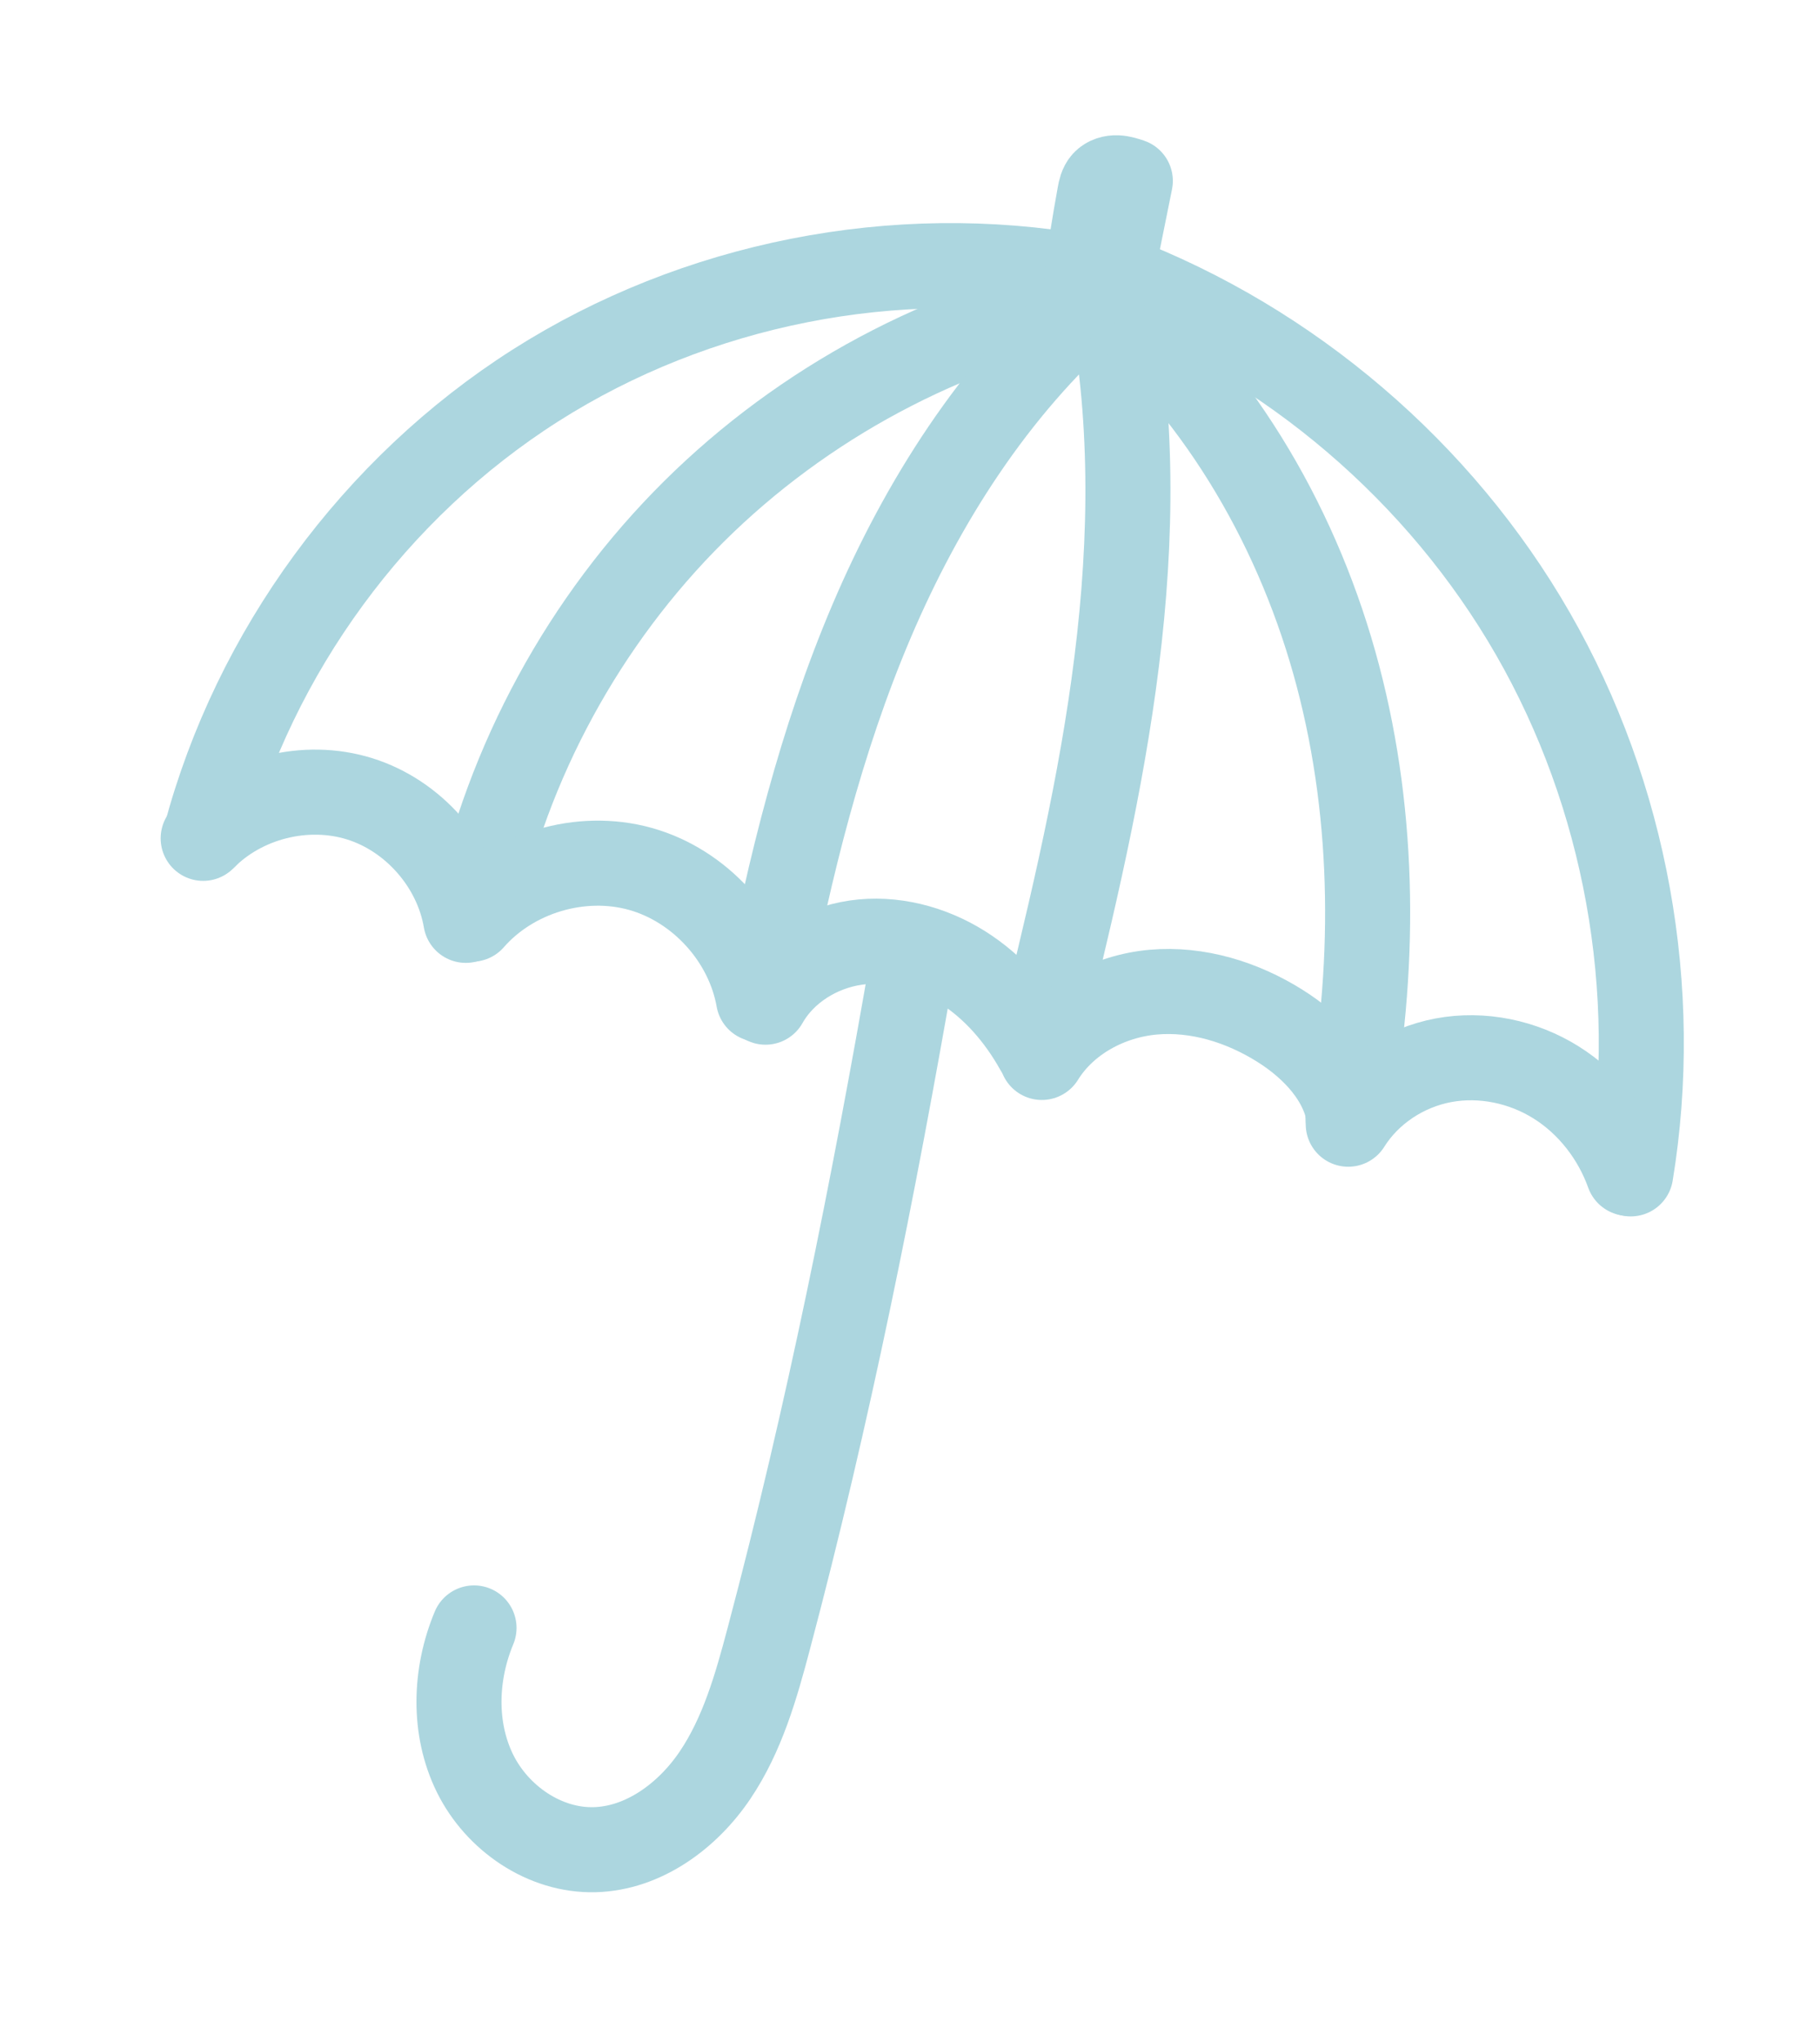 <svg width="107" height="120" viewBox="0 0 107 120" fill="none" xmlns="http://www.w3.org/2000/svg">
<path d="M63.667 16.292C52.646 14.331 40.917 16.651 31.475 22.659C22.032 28.671 14.966 38.315 12.082 49.13" stroke="#ACD6DF" stroke-width="5" stroke-linecap="round" stroke-linejoin="round"/>
<path d="M64.443 17.414C55.558 19.221 47.23 23.677 40.794 30.064C34.357 36.452 29.842 44.747 27.965 53.614" stroke="#ACD6DF" stroke-width="5" stroke-linecap="round" stroke-linejoin="round"/>
<path d="M64.173 17.834C58.446 22.886 54.232 29.486 51.239 36.513C48.247 43.54 46.424 51.005 44.974 58.505" stroke="#ACD6DF" stroke-width="5" stroke-linecap="round" stroke-linejoin="round"/>
<path d="M65.447 18.466C66.712 25.634 66.474 33.005 65.475 40.217C64.481 47.431 62.736 54.514 60.998 61.582" stroke="#ACD6DF" stroke-width="5" stroke-linecap="round" stroke-linejoin="round"/>
<path d="M65.34 17.666C71.913 23.397 76.436 31.296 78.659 39.728C80.882 48.16 80.873 57.096 79.249 65.664" stroke="#ACD6DF" stroke-width="5" stroke-linecap="round" stroke-linejoin="round"/>
<path d="M65.606 16.3C75.848 20.212 84.665 27.744 90.126 37.253C95.587 46.758 97.65 58.172 95.871 68.991" stroke="#ACD6DF" stroke-width="5" stroke-linecap="round" stroke-linejoin="round"/>
<path d="M11.945 49.27C14.27 46.888 17.967 45.956 21.143 46.947C24.319 47.937 26.828 50.811 27.385 54.09" stroke="#ACD6DF" stroke-width="5" stroke-linecap="round" stroke-linejoin="round"/>
<path d="M27.74 54.023C30.135 51.286 34.146 50.089 37.648 51.067C41.149 52.046 43.963 55.149 44.595 58.727" stroke="#ACD6DF" stroke-width="5" stroke-linecap="round" stroke-linejoin="round"/>
<path d="M45.003 58.899C46.079 56.991 48.133 55.716 50.303 55.4C52.474 55.084 54.725 55.675 56.581 56.841C58.437 58.01 59.909 59.723 60.98 61.638" stroke="#ACD6DF" stroke-width="5" stroke-linecap="round" stroke-linejoin="round"/>
<path d="M61.251 62.147C62.629 59.918 65.184 58.545 67.793 58.311C70.406 58.078 73.042 58.9 75.259 60.295C77.257 61.552 79.049 63.458 79.338 65.801" stroke="#ACD6DF" stroke-width="5" stroke-linecap="round" stroke-linejoin="round"/>
<path d="M79.265 66.071C80.49 64.111 82.585 62.74 84.857 62.314C87.129 61.888 89.544 62.394 91.499 63.625C93.454 64.853 94.947 66.781 95.726 68.958" stroke="#ACD6DF" stroke-width="5" stroke-linecap="round" stroke-linejoin="round"/>
<path d="M63.876 16.282C64.1 14.664 64.355 13.048 64.649 11.442C64.695 11.181 64.751 10.911 64.928 10.716C65.109 10.519 65.398 10.438 65.666 10.449C65.938 10.461 66.197 10.547 66.453 10.633C66.066 12.55 65.678 14.47 65.291 16.387" stroke="#ACD6DF" stroke-width="5" stroke-linecap="round" stroke-linejoin="round"/>
<path d="M53.686 56.385C51.36 69.804 48.686 83.17 45.19 96.332C44.452 99.116 43.647 101.946 42.036 104.333C40.426 106.72 37.843 108.632 34.962 108.709C32.024 108.788 29.223 106.859 27.925 104.223C26.627 101.587 26.734 98.388 27.868 95.676" stroke="#ACD6DF" stroke-width="5" stroke-linecap="round" stroke-linejoin="round"/>
</svg>
